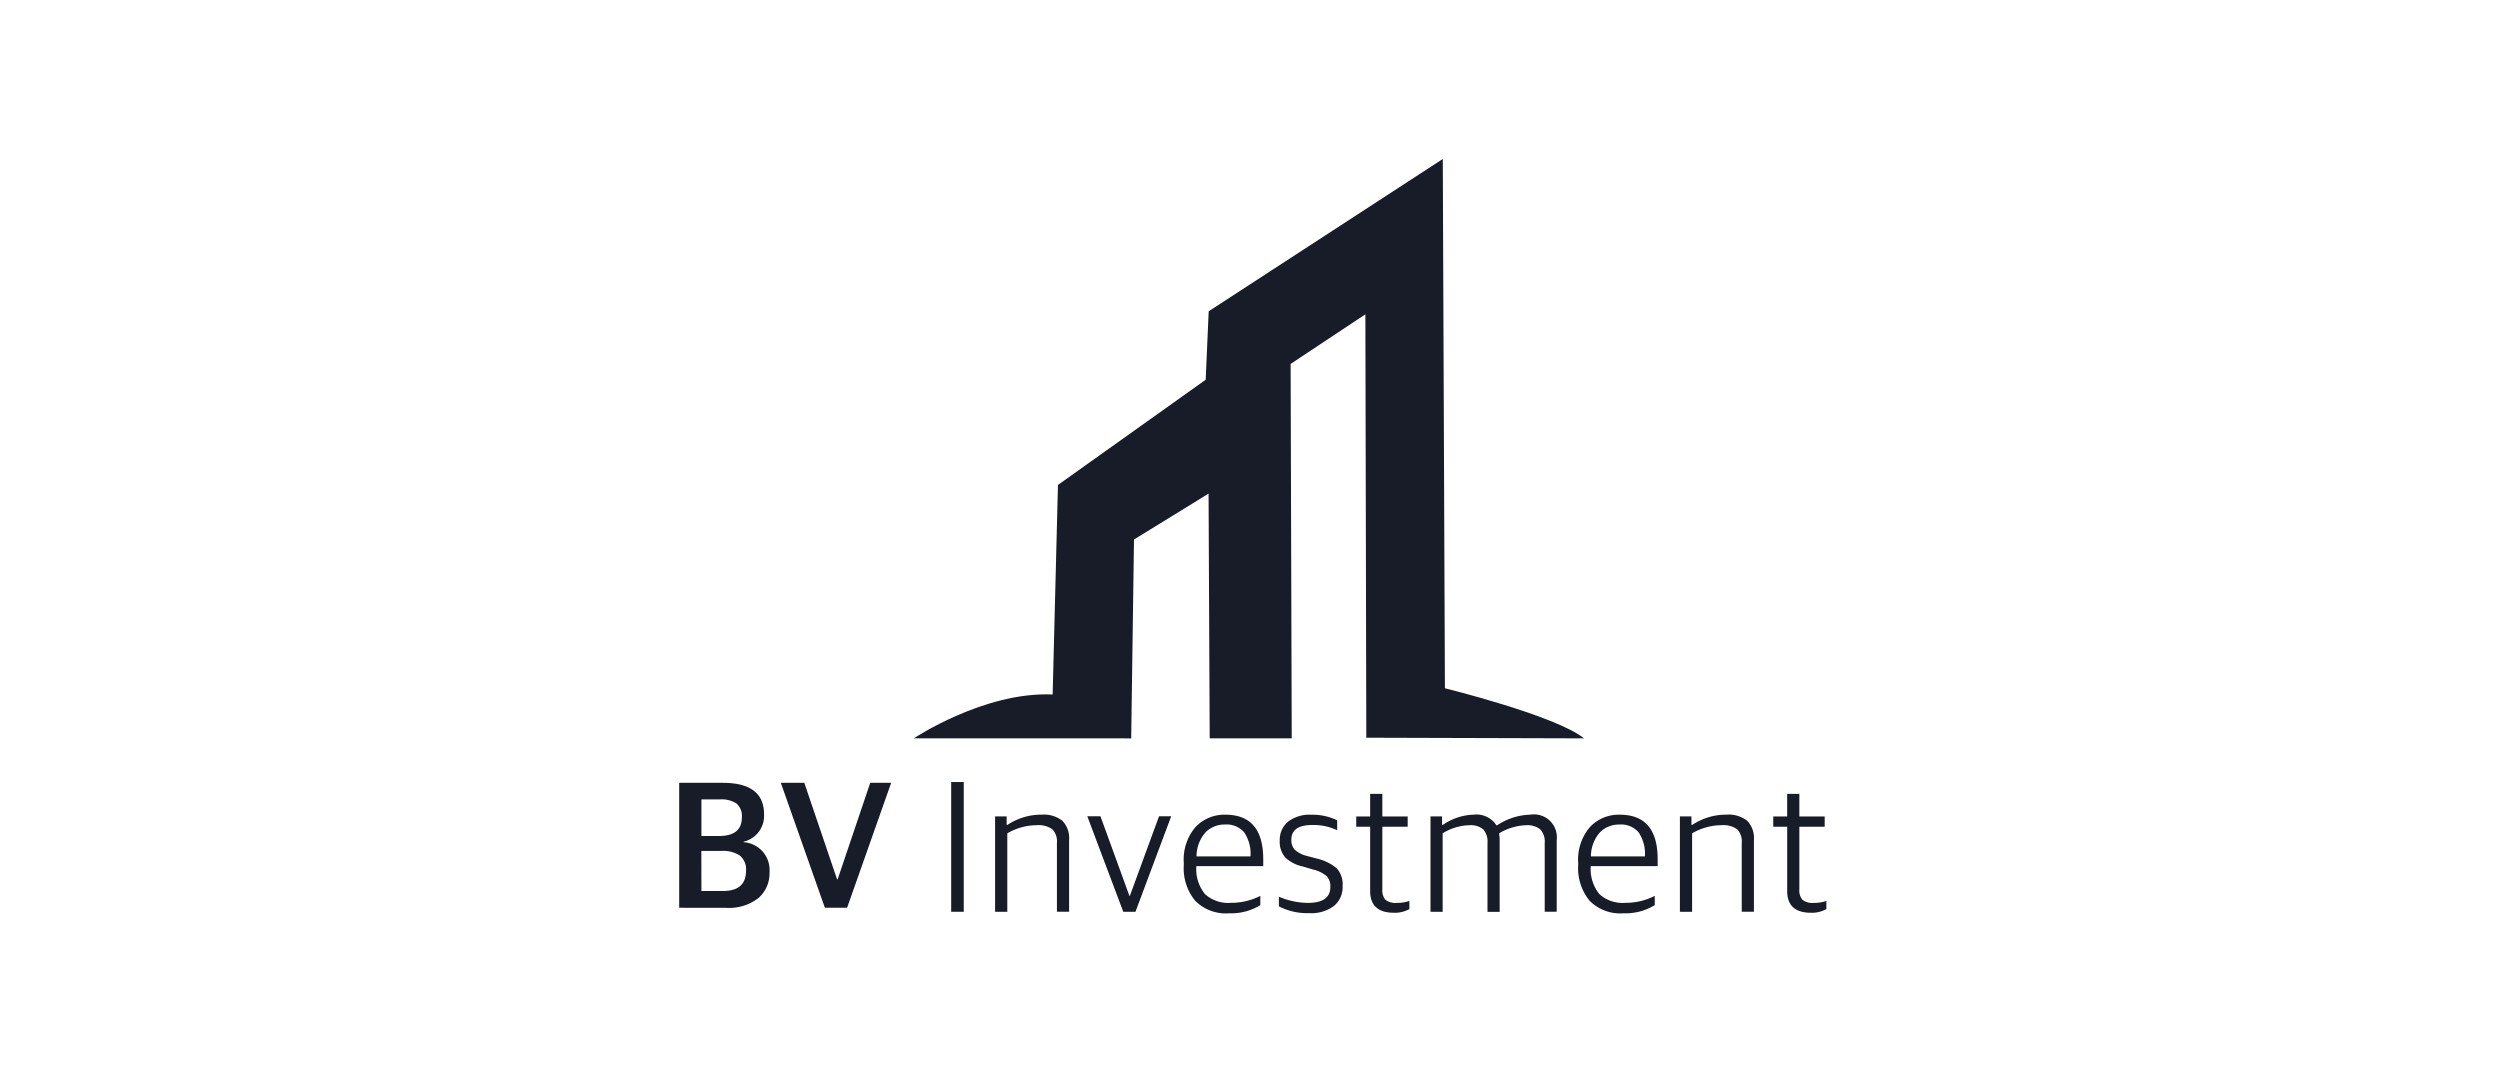 <svg xmlns="http://www.w3.org/2000/svg" xmlns:xlink="http://www.w3.org/1999/xlink" width="173" height="74" viewBox="0 0 173 74">
  <defs>
    <clipPath id="clip-path">
      <rect id="사각형_3671" data-name="사각형 3671" width="79.391" height="52.202" transform="translate(0 0)" fill="none"/>
    </clipPath>
  </defs>
  <g id="그룹_6991" data-name="그룹 6991" transform="translate(-6924 -1773)">
    <g id="그룹_6905" data-name="그룹 6905" transform="translate(0 619)" opacity="0">
      <rect id="사각형_3585" data-name="사각형 3585" width="173" height="74" transform="translate(6924 1154)" fill="#fff"/>
    </g>
    <g id="그룹_6990" data-name="그룹 6990" transform="translate(6971 1784)">
      <g id="그룹_6989" data-name="그룹 6989" transform="translate(0 0)" clip-path="url(#clip-path)">
        <path id="패스_7450" data-name="패스 7450" d="M33.324,40.094s4.87-3.245,9.608-3.036l.368-14.5,10.222-7.28.209-4.738L69.93,0l.147,36.628s7.663,1.887,9.627,3.466L64.637,40.05l-.064-29.3L59.4,14.184l.077,25.91H53.8l-.078-16.937-5.16,3.177-.194,13.761Z" transform="translate(-17.089 0)" fill="#181c28"/>
        <path id="패스_7451" data-name="패스 7451" d="M0,97.258V88.613H3.025q2.848,0,2.848,2.18a1.833,1.833,0,0,1-1.411,1.89v.038a1.926,1.926,0,0,1,1.789,2.067,2.27,2.27,0,0,1-.769,1.8,3.308,3.308,0,0,1-2.243.674Zm1.538-4.965h1.21q1.588,0,1.588-1.286a1.138,1.138,0,0,0-.372-.964A1.9,1.9,0,0,0,2.81,89.76H1.538Zm0,3.805H3.025q1.6,0,1.6-1.4A1.24,1.24,0,0,0,4.2,93.648a2.077,2.077,0,0,0-1.267-.321h-1.4Z" transform="translate(0 -45.441)" fill="#181c28"/>
        <path id="패스_7452" data-name="패스 7452" d="M17.483,97.258l-3.049-8.645h1.625l2.268,6.679h.038l2.256-6.679H22.07L19.02,97.258Z" transform="translate(-7.401 -45.441)" fill="#181c28"/>
        <rect id="사각형_3670" data-name="사각형 3670" width="0.87" height="8.978" transform="translate(18.822 43.117)" fill="#181c28"/>
        <path id="패스_7453" data-name="패스 7453" d="M44.868,99.858v-6.6h.8v.589h.054a4.239,4.239,0,0,1,2.368-.709,2.087,2.087,0,0,1,1.432.421,1.726,1.726,0,0,1,.468,1.345v4.95h-.843V95.1a1.223,1.223,0,0,0-.314-.95,1.668,1.668,0,0,0-1.1-.281,4.048,4.048,0,0,0-2.02.562v5.432Z" transform="translate(-23.008 -47.764)" fill="#181c28"/>
        <path id="패스_7454" data-name="패스 7454" d="M60.456,99.971l-2.489-6.61h.91l2.007,5.513h.027l2.02-5.513h.843L61.3,99.971Z" transform="translate(-29.726 -47.876)" fill="#181c28"/>
        <path id="패스_7455" data-name="패스 7455" d="M74.788,99.966a2.985,2.985,0,0,1-2.328-.87,3.532,3.532,0,0,1-.789-2.462v-.161a3.447,3.447,0,0,1,.816-2.482,2.736,2.736,0,0,1,2.06-.85q2.622,0,2.622,3.078V96.7H72.541a2.741,2.741,0,0,0,.6,1.94,2.386,2.386,0,0,0,1.78.6,4.412,4.412,0,0,0,2.047-.481V99.4a3.862,3.862,0,0,1-2.181.562m-.267-6.141a1.844,1.844,0,0,0-1.338.535,2.508,2.508,0,0,0-.629,1.673h3.733a2.639,2.639,0,0,0-.435-1.666,1.6,1.6,0,0,0-1.331-.542" transform="translate(-36.753 -47.764)" fill="#181c28"/>
        <path id="패스_7456" data-name="패스 7456" d="M87.282,99.953a4.277,4.277,0,0,1-2.1-.468v-.669a5.206,5.206,0,0,0,2.007.428q1.551,0,1.552-1.1a1.016,1.016,0,0,0-.274-.77,2.306,2.306,0,0,0-.957-.448l-.669-.2a2.507,2.507,0,0,1-1.2-.609,1.619,1.619,0,0,1-.4-1.184,1.642,1.642,0,0,1,.562-1.3,2.443,2.443,0,0,1,1.646-.488,3.793,3.793,0,0,1,1.766.388v.683a3.818,3.818,0,0,0-1.726-.361q-1.445,0-1.445,1.017a.967.967,0,0,0,.241.7,1.925,1.925,0,0,0,.83.421l.709.188a3.28,3.28,0,0,1,1.365.675,1.653,1.653,0,0,1,.4,1.224,1.685,1.685,0,0,1-.6,1.378,2.609,2.609,0,0,1-1.7.495" transform="translate(-43.682 -47.764)" fill="#181c28"/>
        <path id="패스_7457" data-name="패스 7457" d="M98.776,98.405q-1.646,0-1.646-1.5V92.451h-.963v-.709h.963V90.177h.843v1.565h1.753v.709H97.973v4.335a1,1,0,0,0,.214.723,1.138,1.138,0,0,0,.8.214,2.691,2.691,0,0,0,.856-.133v.562a2.066,2.066,0,0,1-1.07.254" transform="translate(-49.315 -46.243)" fill="#181c28"/>
        <path id="패스_7458" data-name="패스 7458" d="M106.712,99.858v-6.6h.8v.589h.054a3.943,3.943,0,0,1,2.141-.709,1.638,1.638,0,0,1,1.565.736h.054a4.337,4.337,0,0,1,2.3-.736,1.585,1.585,0,0,1,1.82,1.766v4.95h-.83V95.1a1.244,1.244,0,0,0-.307-.943,1.422,1.422,0,0,0-.99-.287,3.849,3.849,0,0,0-1.86.562,2.924,2.924,0,0,1,.04.482v4.95h-.843V95.1a1.279,1.279,0,0,0-.294-.943,1.346,1.346,0,0,0-.963-.287,3.622,3.622,0,0,0-1.846.562v5.432Z" transform="translate(-54.722 -47.764)" fill="#181c28"/>
        <path id="패스_7459" data-name="패스 7459" d="M130.81,99.966a2.985,2.985,0,0,1-2.328-.87,3.532,3.532,0,0,1-.789-2.462v-.161a3.447,3.447,0,0,1,.816-2.482,2.736,2.736,0,0,1,2.06-.85q2.622,0,2.622,3.078V96.7h-4.629a2.741,2.741,0,0,0,.6,1.94,2.386,2.386,0,0,0,1.78.6,4.412,4.412,0,0,0,2.047-.481V99.4a3.862,3.862,0,0,1-2.181.562m-.267-6.141a1.844,1.844,0,0,0-1.338.535,2.508,2.508,0,0,0-.629,1.673h3.733a2.639,2.639,0,0,0-.435-1.666,1.6,1.6,0,0,0-1.331-.542" transform="translate(-65.481 -47.764)" fill="#181c28"/>
        <path id="패스_7460" data-name="패스 7460" d="M142.138,99.858v-6.6h.8v.589h.054a4.239,4.239,0,0,1,2.368-.709,2.087,2.087,0,0,1,1.432.421,1.726,1.726,0,0,1,.468,1.345v4.95h-.843V95.1a1.223,1.223,0,0,0-.314-.95,1.668,1.668,0,0,0-1.1-.281,4.048,4.048,0,0,0-2.02.562v5.432Z" transform="translate(-72.889 -47.764)" fill="#181c28"/>
        <path id="패스_7461" data-name="패스 7461" d="M158.011,98.405q-1.646,0-1.646-1.5V92.451H155.4v-.709h.963V90.177h.843v1.565h1.753v.709h-1.753v4.335a1,1,0,0,0,.214.723,1.138,1.138,0,0,0,.8.214,2.691,2.691,0,0,0,.856-.133v.562a2.066,2.066,0,0,1-1.07.254" transform="translate(-79.691 -46.243)" fill="#181c28"/>
      </g>
    </g>
  </g>
</svg>
